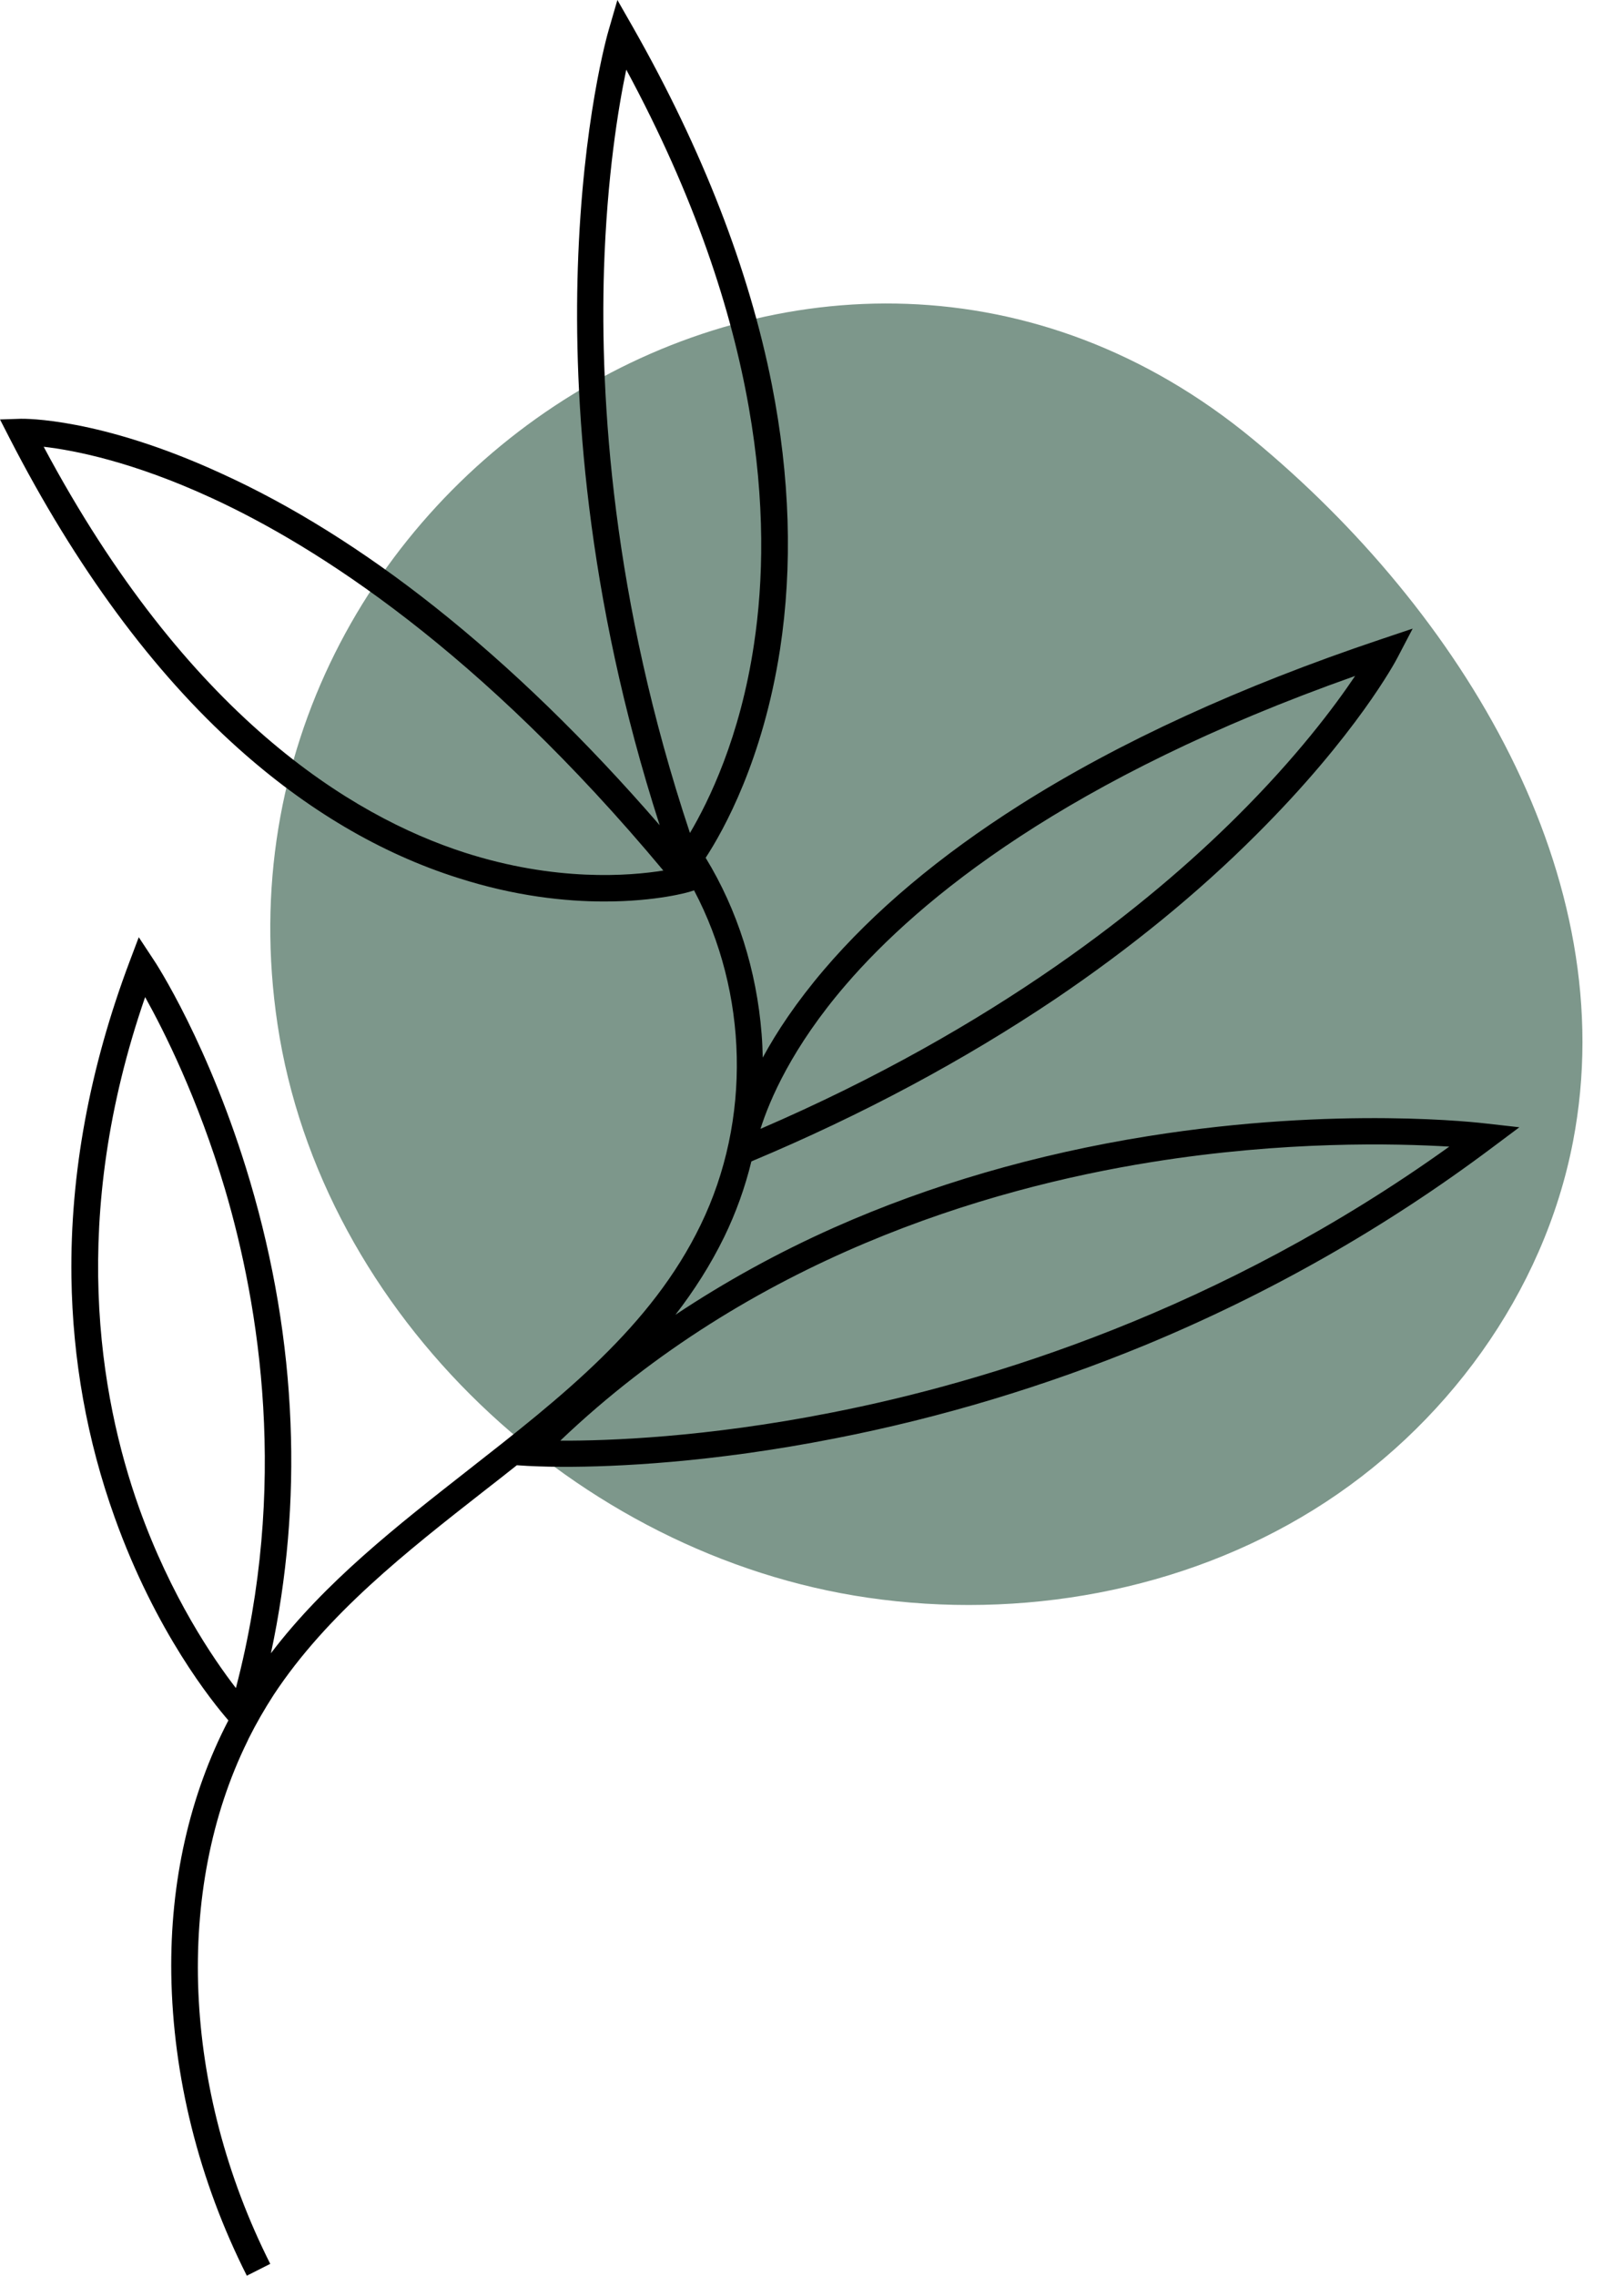 <?xml version="1.0" encoding="UTF-8" standalone="no"?><svg xmlns="http://www.w3.org/2000/svg" xmlns:xlink="http://www.w3.org/1999/xlink" fill="#000000" height="999.9" preserveAspectRatio="xMidYMid meet" version="1" viewBox="0.0 0.0 713.9 999.9" width="713.9" zoomAndPan="magnify"><g id="change1_1"><path d="M122,450.1C141.2,577.8,253.7,683.4,381.5,702c67.2,9.8,138.2-2.8,195.9-38.6c57.8-35.8,101.3-95.2,114.1-161.9 c22.4-116.5-49.2-232.9-140.7-308.5C361.2,36.4,86.1,211.2,122,450.1z" fill="#7d978b"/></g><g id="change2_1"><path d="M653.7,493.7c-2.6-0.3-65-7.9-149,5.5c-49.4,7.9-95.8,21.4-138.1,40.2c-24.7,11-47.9,23.8-69.7,38.3 c8.2-10.6,15.5-22,21.5-34.3c5.1-10.5,9.1-21.6,11.9-33.1c48.5-20.3,93.5-44.4,133.8-71.5c32.7-22.1,62.4-46.3,88.1-72 c44.1-43.9,61.4-76.4,62.1-77.8l6.7-12.8l-13.7,4.6c-61.8,20.7-115.3,45.2-159,72.9c-35.2,22.3-64.1,46.6-86.1,72.4 c-12.1,14.2-20.8,27.3-26.9,38.6c-0.1-3.4-0.2-6.9-0.5-10.4c-2.2-27.9-10.6-54.5-24.6-77.4c7.9-12.1,25.2-43,32.7-91.6 c5.6-36.6,4.4-75.7-3.6-116.3c-10-50.5-30.5-103.3-61.1-157.1L271.4,0l-3.8,13.1c-0.5,1.6-11.5,39.9-13.6,104.7 c-1.8,56.2,3.2,143.1,36,244.8c-32.3-37.3-65.5-69.5-98.8-95.9c-31.4-24.9-63.1-44.7-94.2-58.8C43.6,183.4,10.6,184,9.2,184L0,184.3 l4.2,8.2c29.2,56.8,63,102.7,100.4,136.2c30.1,27,62.7,46.3,96.9,57.1c25,8,47,10.3,64.2,10.3c23,0,37.2-4.1,38.2-4.5l1.2-0.4 c23.8,45.1,25.3,100.9,2.9,147c-21.7,44.8-60.9,75.4-102.3,107.8c-30.9,24.2-62.7,49-86.6,80.4c7.1-33.1,10-67.1,8.6-101.3 c-1.4-35.4-7.4-71-17.8-106.1c-17.7-59.7-41.6-96.3-42.7-97.8l-6.2-9.4l-4,10.6c-17.6,46.7-26.2,93.3-25.6,138.7 c0.5,36.3,6.9,71.9,19,105.6c18.1,50.6,43.3,81.5,50,89.2c-17,32.7-25.7,70.9-25.1,111.6c0.7,44.8,12.1,90.6,33.2,132.4l10.3-5.2 c-38.8-77-42.1-164.5-10-229.7c0.2-0.4,0.3-0.7,0.5-1.1c3.3-6.6,7-13,11-19.2c23.4-35.5,58.5-63,92.5-89.6 c4.8-3.7,9.6-7.5,14.4-11.3l4.8,0.3c0.7,0,6.3,0.4,16.1,0.4c21.8,0,64.2-1.7,119-12.5c46.6-9.1,92.3-22.9,136.1-40.9 c54.7-22.6,106.2-51.9,153.2-87.2l11.5-8.6L653.7,493.7z M371.9,432.6c32.3-37.5,97.1-90.8,223.8-135.6c-9,13.4-25.7,35.7-52.1,61.9 C505.2,397.1,438,451.3,334.3,496C338.3,483.4,348.1,460.2,371.9,432.6z M204.2,374.6c-49.9-16.1-121.9-60.1-185-178.3 c13.2,1.5,39.1,6.5,73.8,22.5c46.3,21.3,117.8,66.9,198.6,163.7C276.7,384.9,244.3,387.5,204.2,374.6z M303.3,366 c-34.3-102.9-39.5-190.9-37.8-247.4c1.3-40.9,6.3-71.4,9.8-88c60.6,112.3,64.2,198.7,56.2,252.1C325.4,324.1,311.4,352.3,303.3,366z M103.7,741.7c-9.9-12.8-28.6-40.1-42.6-79.3C43.6,613.2,30.3,535,63.8,438.1c8.2,14.7,23.2,44.4,35.1,84.4 C114.1,574,126.9,653.1,103.7,741.7z M365.4,620.7c-55.2,10.9-98.4,12.4-119.1,12.3c83.8-79.9,186.9-110.7,259.9-122.4 c58.6-9.4,107.4-8.2,130.9-6.8C536.5,575.9,434.4,607.2,365.4,620.7z"/></g></svg>
